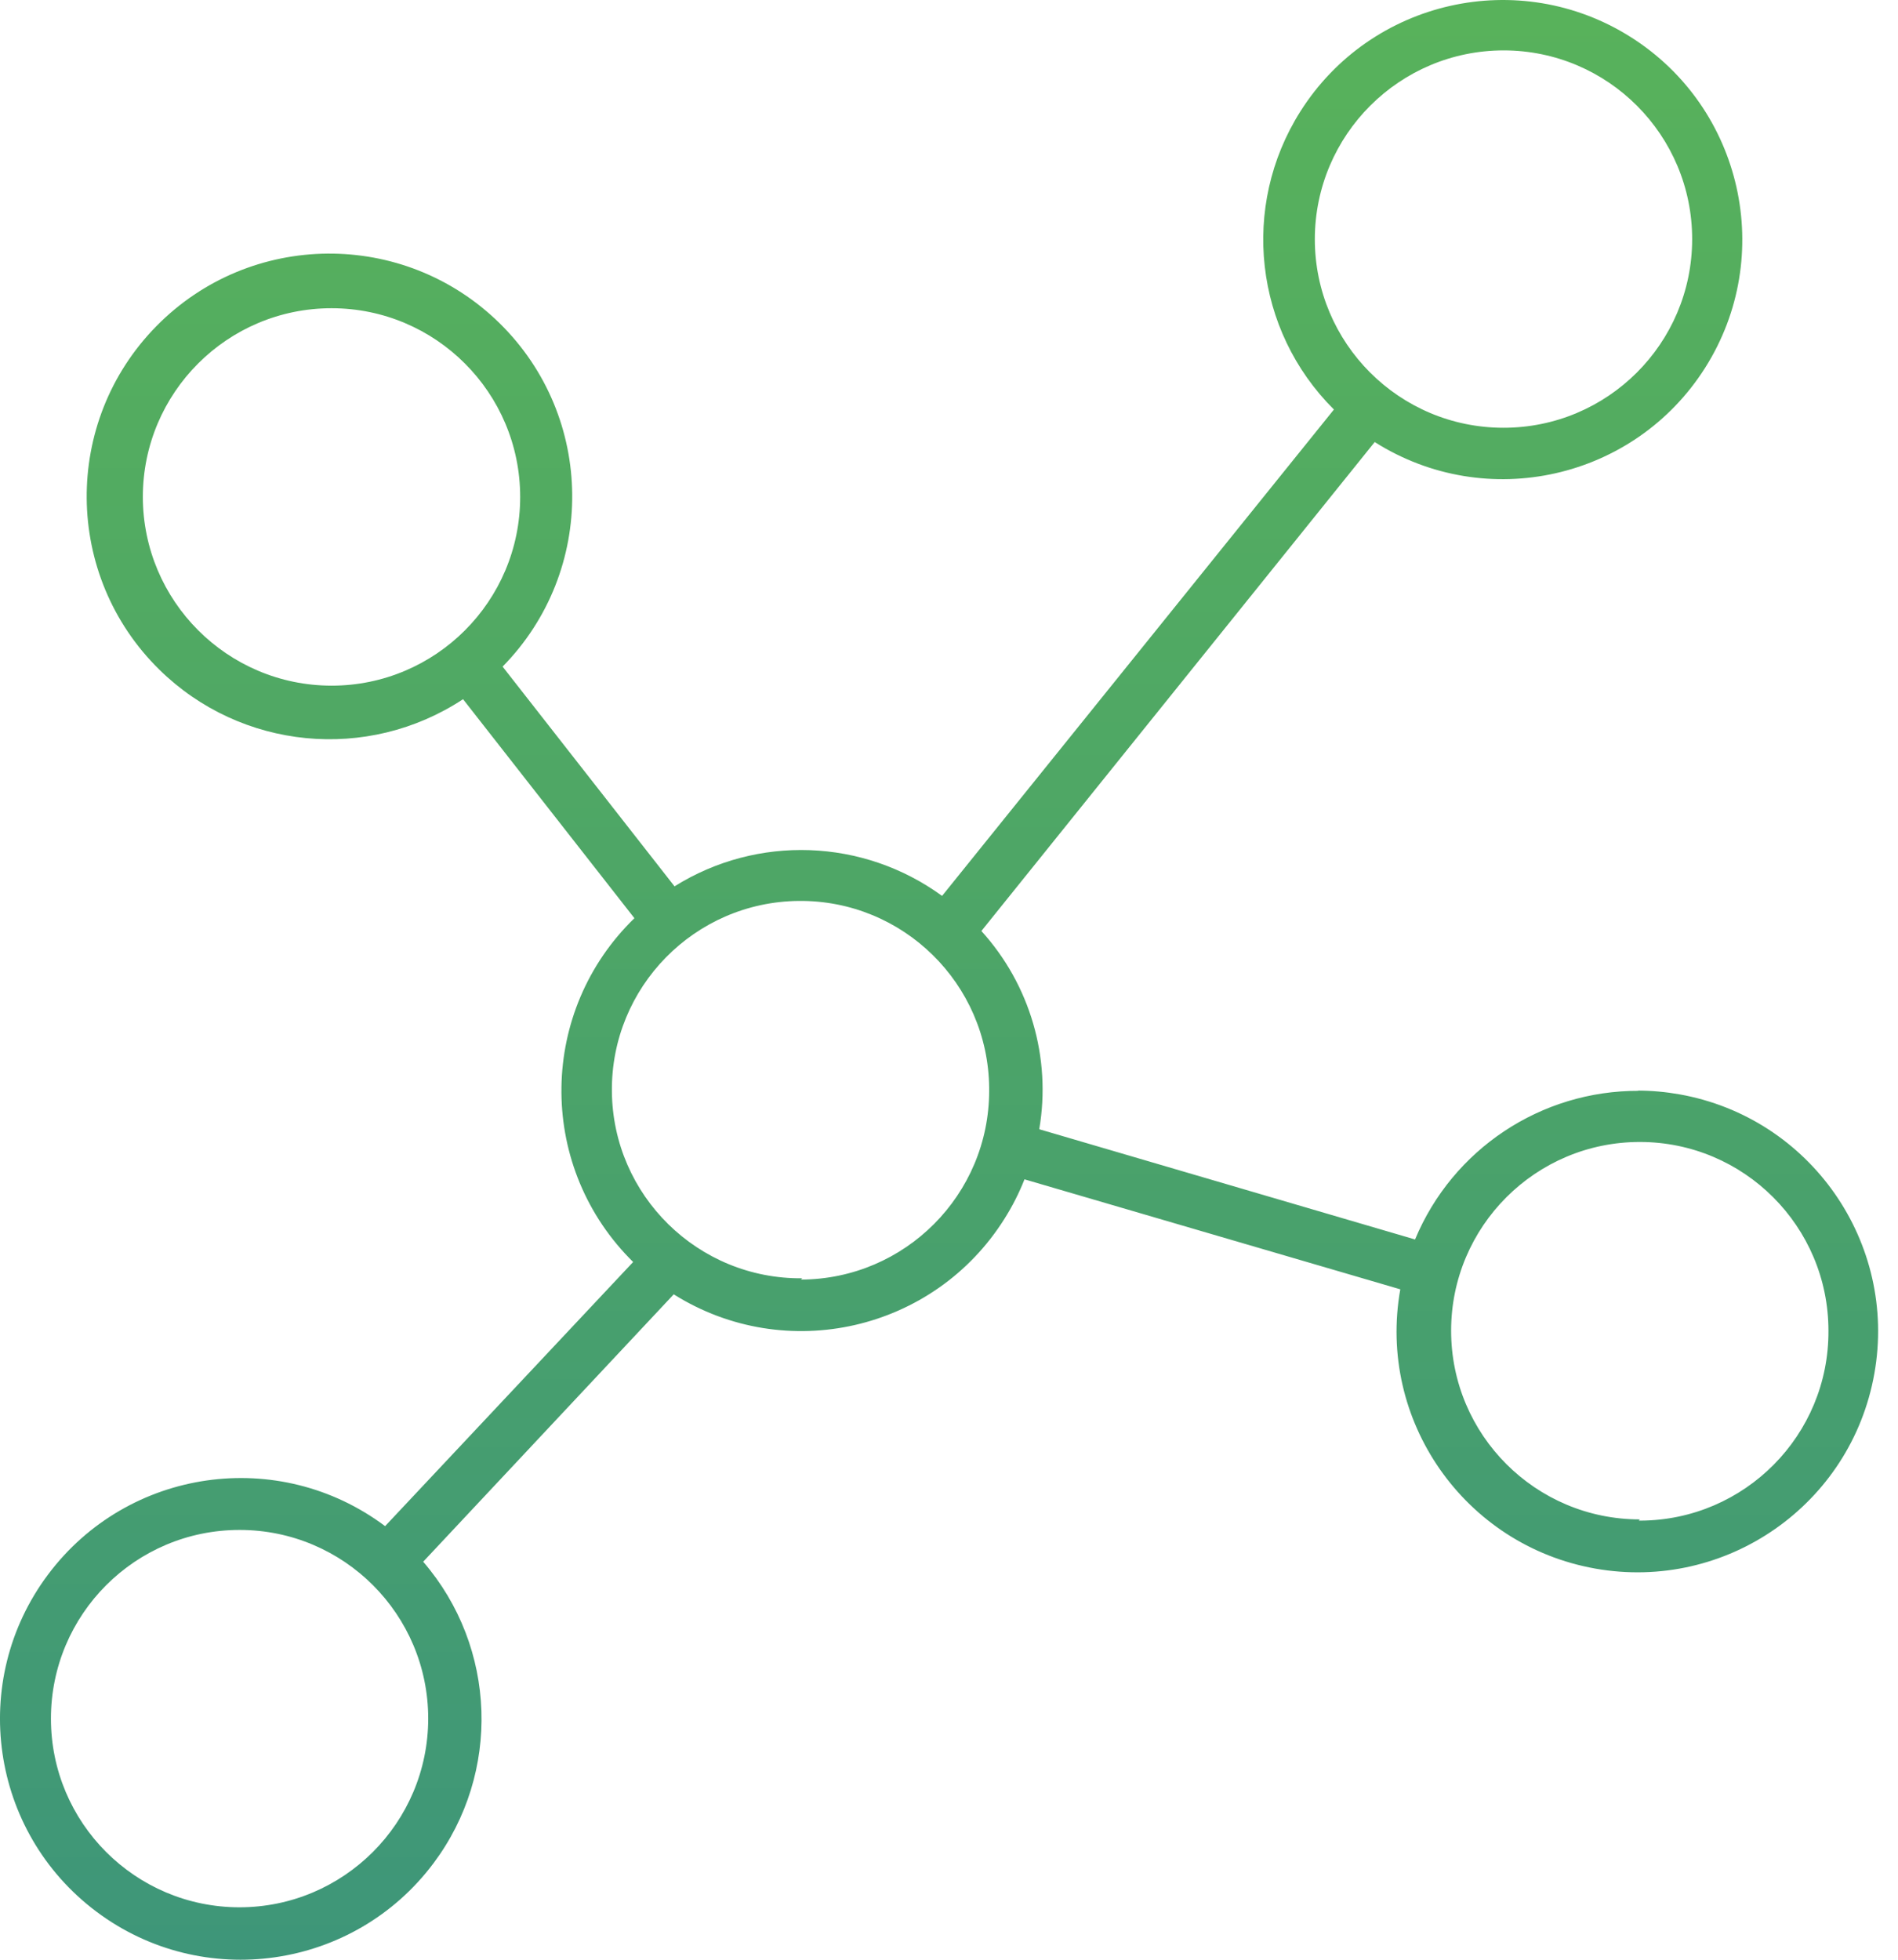 <svg width="31" height="32" viewBox="0 0 31 32" fill="none" xmlns="http://www.w3.org/2000/svg">
<path d="M27.43 17.869C27.203 17.829 26.973 17.808 26.742 17.808L26.766 17.812C25.169 17.806 23.726 18.764 23.112 20.239L16.974 18.439C17.173 17.272 16.824 16.078 16.029 15.202L22.453 7.218C24.279 8.373 26.696 7.829 27.851 6.004C29.005 4.178 28.462 1.761 26.636 0.606C24.81 -0.548 22.393 -0.005 21.238 1.821C20.258 3.371 20.486 5.394 21.787 6.687L15.387 14.629C14.098 13.69 12.368 13.628 11.017 14.473L8.209 10.885C9.744 9.323 9.722 6.812 8.16 5.278C6.598 3.743 4.087 3.765 2.553 5.327C1.018 6.889 1.04 9.4 2.602 10.934C3.935 12.244 6.002 12.445 7.563 11.417L10.362 14.993C8.806 16.502 8.768 18.986 10.277 20.542C10.298 20.564 10.319 20.586 10.341 20.607L6.29 24.92C4.552 23.618 2.088 23.971 0.785 25.71C-0.517 27.448 -0.163 29.912 1.575 31.215C3.313 32.517 5.778 32.163 7.08 30.425C8.186 28.948 8.117 26.9 6.912 25.501L11.004 21.135C12.838 22.286 15.258 21.732 16.408 19.898C16.536 19.695 16.645 19.48 16.733 19.257L22.871 21.053C22.491 23.192 23.917 25.233 26.055 25.613C28.194 25.992 30.235 24.567 30.614 22.428C30.994 20.29 29.568 18.249 27.43 17.869ZM21.475 3.904C21.478 2.202 22.858 0.823 24.561 0.823C26.262 0.825 27.64 2.206 27.638 3.908C27.636 5.61 26.254 6.987 24.553 6.985C22.852 6.983 21.475 5.604 21.475 3.904ZM5.415 11.196C3.714 11.194 2.336 9.815 2.333 8.115C2.333 6.413 3.713 5.033 5.415 5.033C7.116 5.033 8.496 6.413 8.496 8.115C8.496 9.816 7.116 11.196 5.415 11.196ZM6.994 28.063C6.992 29.765 5.612 31.143 3.911 31.144C2.21 31.143 0.832 29.764 0.832 28.063C0.832 26.361 2.211 24.982 3.913 24.982C5.615 24.982 6.994 26.361 6.994 28.063ZM13.083 20.894L13.103 20.873C11.402 20.889 10.009 19.522 9.994 17.821C9.978 16.119 11.345 14.727 13.046 14.711C14.748 14.695 16.14 16.062 16.156 17.764C16.156 17.779 16.156 17.794 16.156 17.808C16.156 19.508 14.782 20.887 13.083 20.894ZM26.795 24.83C26.785 24.83 26.776 24.83 26.766 24.83L26.783 24.81C25.081 24.81 23.701 23.43 23.701 21.729C23.701 20.027 25.081 18.647 26.783 18.647C28.484 18.647 29.864 20.027 29.864 21.729C29.873 23.433 28.499 24.821 26.795 24.83Z" fill="url(#paint0_linear)"/>
<defs>
<linearGradient id="paint0_linear" x1="30.676" y1="32" x2="30.676" y2="0" gradientUnits="userSpaceOnUse">
<stop stop-color="#3E9679"/>
<stop offset="0.523" stop-color="#4DA567"/>
<stop offset="1" stop-color="#58B25B"/>
</linearGradient>
</defs>
</svg>
